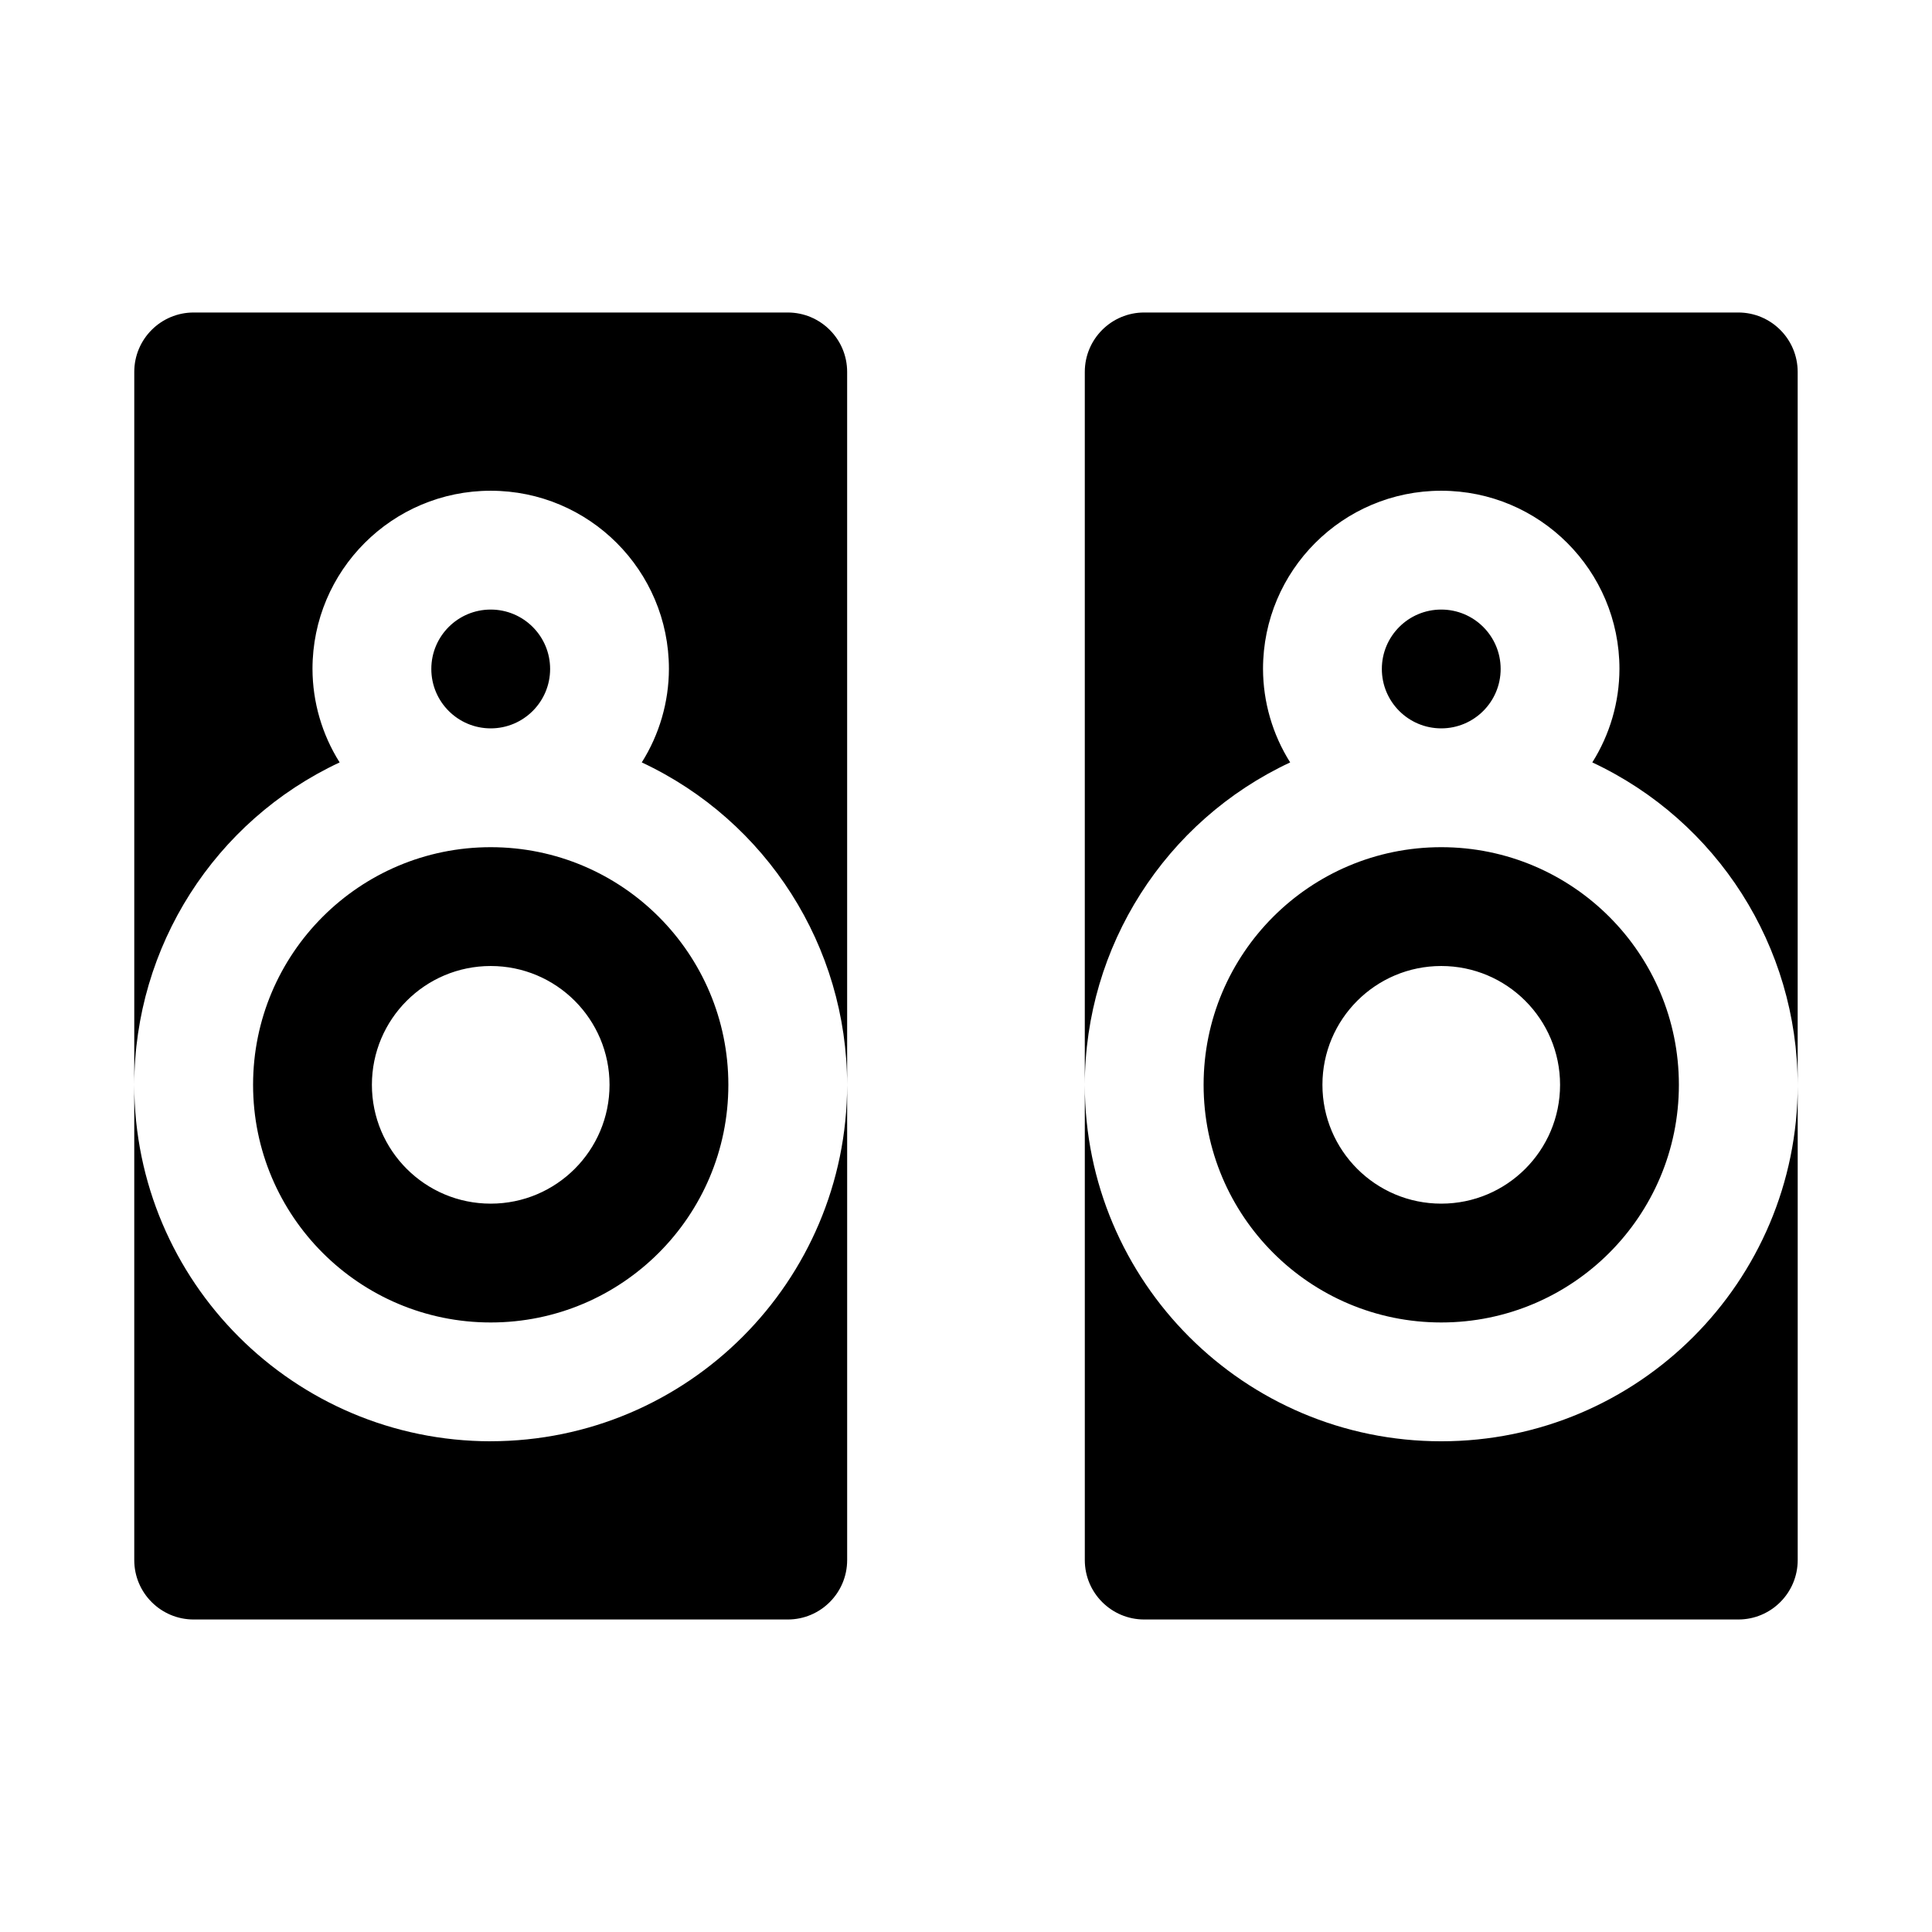 <?xml version="1.0" encoding="UTF-8"?>
<!-- Uploaded to: ICON Repo, www.svgrepo.com, Generator: ICON Repo Mixer Tools -->
<svg fill="#000000" width="800px" height="800px" version="1.1" viewBox="144 144 512 512" xmlns="http://www.w3.org/2000/svg">
 <path d="m620.41 431.49v125.95c0 8.695-7.051 15.742-15.742 15.742h-157.44c-8.695 0-15.742-7.051-15.742-15.742v-125.95c0 52.172 42.293 94.465 94.465 94.465s94.465-42.293 94.465-94.465zm-31.488 0c0 34.781-28.195 62.977-62.977 62.977s-62.977-28.195-62.977-62.977 28.195-62.977 62.977-62.977 62.977 28.195 62.977 62.977zm-31.488 0c0-17.391-14.098-31.488-31.488-31.488s-31.488 14.098-31.488 31.488 14.098 31.488 31.488 31.488 31.488-14.098 31.488-31.488zm-31.488-94.465c8.695 0 15.742-7.051 15.742-15.742 0-8.695-7.051-15.742-15.742-15.742-8.695 0-15.742 7.051-15.742 15.742 0 8.695 7.051 15.742 15.742 15.742zm78.719-110.21h-157.44c-8.695 0-15.742 7.051-15.742 15.742v188.93c0.047-36.625 21.258-69.922 54.426-85.441-4.676-7.414-7.168-16-7.195-24.766 0-26.086 21.148-47.23 47.23-47.23 26.086 0 47.23 21.148 47.23 47.23-0.027 8.766-2.519 17.348-7.195 24.766 33.172 15.523 54.383 48.82 54.426 85.441v-188.93c0-8.695-7.051-15.742-15.742-15.742zm-330.62 299.14c-52.148-0.051-94.414-42.316-94.465-94.465v125.95c0 8.695 7.051 15.742 15.742 15.742h157.44c8.695 0 15.742-7.051 15.742-15.742v-125.96c-0.051 52.148-42.312 94.414-94.461 94.465zm62.977-94.465c0 34.781-28.195 62.977-62.977 62.977s-62.977-28.195-62.977-62.977 28.195-62.977 62.977-62.977 62.977 28.195 62.977 62.977zm-31.488 0c0-17.391-14.098-31.488-31.488-31.488s-31.488 14.098-31.488 31.488 14.098 31.488 31.488 31.488 31.488-14.098 31.488-31.488zm-31.488-94.465c8.695 0 15.742-7.051 15.742-15.742 0-8.695-7.051-15.742-15.742-15.742-8.695 0-15.742 7.051-15.742 15.742 0 8.695 7.051 15.742 15.742 15.742zm78.719-110.21h-157.44c-8.695 0-15.742 7.051-15.742 15.742v188.93c0.047-36.625 21.258-69.922 54.426-85.441-4.676-7.414-7.168-16-7.195-24.766 0-26.086 21.148-47.23 47.23-47.23 26.086 0 47.23 21.148 47.23 47.23-0.027 8.766-2.519 17.348-7.195 24.766 33.172 15.523 54.383 48.82 54.426 85.441v-188.93c0-8.695-7.051-15.742-15.742-15.742z"/>
</svg>